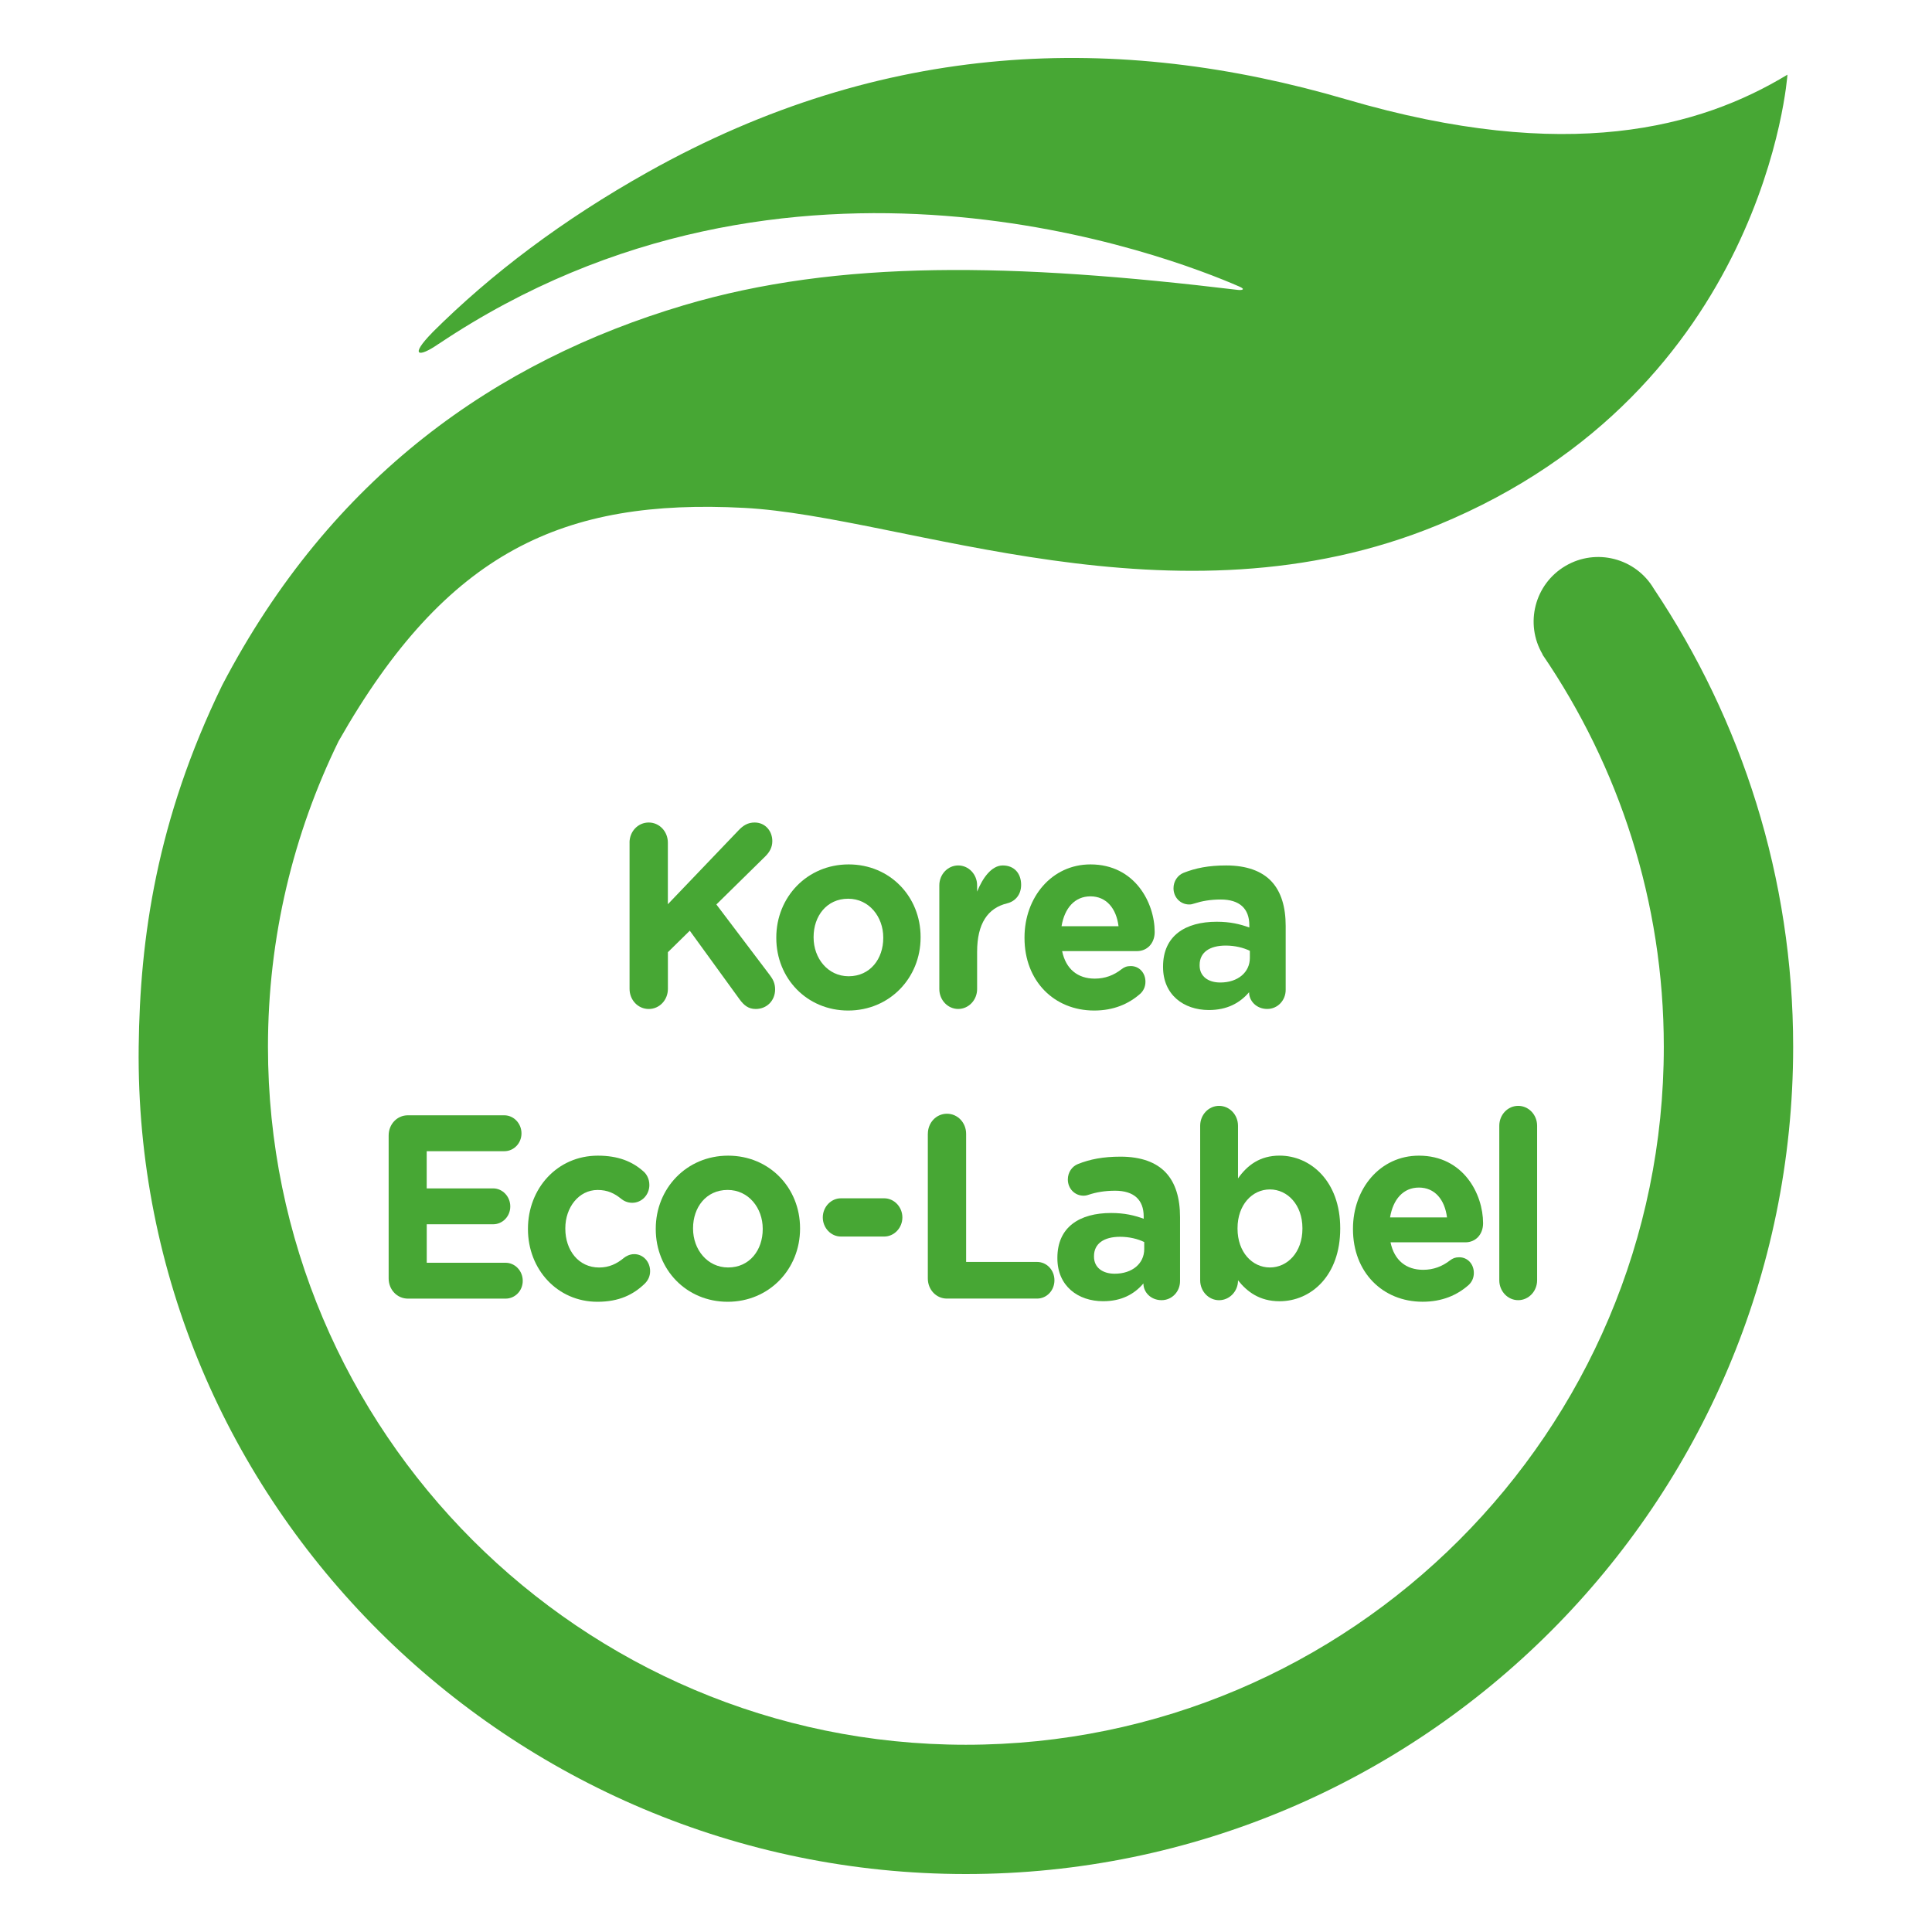<svg width="200" height="200" viewBox="0 0 200 200" fill="none" xmlns="http://www.w3.org/2000/svg">
<g clip-path="url(#clip0_2014_69962)">
<path d="M65.168 87.233C65.168 86.069 66.046 85.146 67.155 85.146C68.259 85.146 69.137 86.069 69.137 87.233V93.604L76.45 85.961C76.937 85.444 77.428 85.146 78.12 85.146C79.228 85.146 79.95 86.039 79.95 87.069C79.95 87.72 79.667 88.207 79.232 88.643L74.158 93.63L79.697 100.95C80.005 101.356 80.24 101.791 80.24 102.416C80.24 103.58 79.388 104.45 78.228 104.45C77.457 104.45 76.993 104.045 76.557 103.446L71.406 96.346L69.141 98.57V102.364C69.141 103.532 68.263 104.45 67.158 104.45C66.05 104.45 65.172 103.528 65.172 102.364V87.233H65.168Z" fill="#47A734"/>
<path d="M80.362 97.101V97.049C80.362 92.872 83.554 89.483 87.853 89.483C92.131 89.483 95.3 92.82 95.3 96.993V97.049C95.3 101.222 92.105 104.61 87.802 104.61C83.531 104.61 80.362 101.274 80.362 97.101ZM91.435 97.101V97.049C91.435 94.906 89.966 93.035 87.802 93.035C85.562 93.035 84.223 94.854 84.223 96.993V97.049C84.223 99.191 85.689 101.062 87.853 101.062C90.096 101.058 91.435 99.243 91.435 97.101Z" fill="#47A734"/>
<path d="M97.238 91.652C97.238 90.513 98.116 89.591 99.194 89.591C100.277 89.591 101.151 90.513 101.151 91.652V92.302C101.716 90.893 102.646 89.591 103.803 89.591C105.011 89.591 105.707 90.432 105.707 91.596C105.707 92.678 105.037 93.333 104.238 93.519C102.255 94.006 101.151 95.605 101.151 98.536V102.386C101.151 103.524 100.273 104.447 99.194 104.447C98.112 104.447 97.238 103.524 97.238 102.386V91.652Z" fill="#47A734"/>
<path d="M113.269 104.61C109.121 104.61 106.057 101.549 106.057 97.101V97.049C106.057 92.901 108.865 89.483 112.886 89.483C117.494 89.483 119.532 93.471 119.532 96.48C119.532 97.674 118.733 98.458 117.702 98.458H109.951C110.338 100.329 111.573 101.307 113.328 101.307C114.411 101.307 115.311 100.954 116.107 100.329C116.393 100.113 116.646 100.006 117.059 100.006C117.937 100.006 118.576 100.712 118.576 101.631C118.576 102.174 118.346 102.579 118.063 102.851C116.847 103.933 115.273 104.61 113.269 104.61ZM115.79 95.881C115.56 94.036 114.53 92.79 112.882 92.79C111.256 92.79 110.2 94.01 109.891 95.881H115.79Z" fill="#47A734"/>
<path d="M120.399 100.11V100.054C120.399 96.881 122.69 95.419 125.959 95.419C127.35 95.419 128.355 95.661 129.329 96.015V95.773C129.329 94.066 128.325 93.117 126.368 93.117C125.29 93.117 124.412 93.281 123.664 93.522C123.43 93.604 123.281 93.63 123.099 93.63C122.199 93.63 121.481 92.898 121.481 91.949C121.481 91.216 121.916 90.595 122.534 90.35C123.769 89.863 125.108 89.591 126.937 89.591C129.072 89.591 130.62 90.186 131.598 91.216C132.628 92.302 133.093 93.898 133.093 95.851V102.468C133.093 103.58 132.241 104.447 131.185 104.447C130.054 104.447 129.307 103.606 129.307 102.739V102.713C128.355 103.825 127.042 104.558 125.137 104.558C122.534 104.554 120.399 102.981 120.399 100.11ZM129.385 99.161V98.428C128.719 98.105 127.841 97.885 126.889 97.885C125.215 97.885 124.185 98.592 124.185 99.894V99.95C124.185 101.062 125.059 101.709 126.324 101.709C128.146 101.709 129.385 100.653 129.385 99.161Z" fill="#47A734"/>
<path d="M40.233 132.343V117.543C40.233 116.375 41.111 115.456 42.216 115.456H52.206C53.181 115.456 53.984 116.297 53.984 117.327C53.984 118.357 53.185 119.172 52.206 119.172H44.172V123.022H51.046C52.024 123.022 52.824 123.862 52.824 124.892C52.824 125.923 52.024 126.737 51.046 126.737H44.176V130.721H52.337C53.319 130.721 54.114 131.561 54.114 132.592C54.114 133.622 53.319 134.433 52.337 134.433H42.22C41.111 134.429 40.233 133.51 40.233 132.343Z" fill="#47A734"/>
<path d="M54.654 127.247V127.195C54.654 123.048 57.67 119.633 61.892 119.633C63.978 119.633 65.447 120.228 66.604 121.259C66.865 121.474 67.222 121.962 67.222 122.668C67.222 123.699 66.426 124.513 65.447 124.513C64.93 124.513 64.544 124.294 64.313 124.108C63.614 123.539 62.896 123.185 61.866 123.185C59.909 123.185 58.522 125.004 58.522 127.143V127.199C58.522 129.423 59.887 131.212 62.022 131.212C63.056 131.212 63.852 130.829 64.599 130.208C64.804 130.044 65.191 129.828 65.656 129.828C66.586 129.828 67.3 130.617 67.3 131.591C67.3 132.134 67.069 132.566 66.734 132.893C65.578 134.005 64.108 134.76 61.84 134.76C57.692 134.756 54.654 131.398 54.654 127.247Z" fill="#47A734"/>
<path d="M67.884 127.247V127.195C67.884 123.022 71.075 119.633 75.375 119.633C79.652 119.633 82.821 122.966 82.821 127.143V127.199C82.821 131.376 79.626 134.76 75.326 134.76C71.049 134.756 67.884 131.424 67.884 127.247ZM78.957 127.247V127.195C78.957 125.052 77.491 123.182 75.326 123.182C73.084 123.182 71.745 125 71.745 127.139V127.195C71.745 129.337 73.218 131.208 75.375 131.208C77.618 131.208 78.957 129.389 78.957 127.247Z" fill="#47A734"/>
<path d="M85.175 126.027C85.175 124.944 86.024 124.048 87.05 124.048H91.532C92.562 124.048 93.414 124.944 93.414 126.027C93.414 127.113 92.562 128.006 91.532 128.006H87.05C86.024 128.009 85.175 127.113 85.175 126.027Z" fill="#47A734"/>
<path d="M96.051 117.379C96.051 116.215 96.922 115.293 98.03 115.293C99.135 115.293 100.013 116.215 100.013 117.379V130.635H107.351C108.355 130.635 109.155 131.476 109.155 132.532C109.155 133.592 108.355 134.429 107.351 134.429H98.026C96.918 134.429 96.048 133.511 96.048 132.343V117.379H96.051Z" fill="#47A734"/>
<path d="M109.46 130.256V130.204C109.46 127.031 111.751 125.569 115.021 125.569C116.412 125.569 117.42 125.811 118.394 126.165V125.919C118.394 124.212 117.39 123.263 115.433 123.263C114.351 123.263 113.473 123.427 112.729 123.669C112.495 123.751 112.346 123.777 112.164 123.777C111.26 123.777 110.542 123.044 110.542 122.095C110.542 121.363 110.977 120.738 111.599 120.496C112.834 120.009 114.173 119.737 116.002 119.737C118.137 119.737 119.685 120.332 120.663 121.363C121.693 122.449 122.158 124.048 122.158 126.001V132.614C122.158 133.726 121.306 134.593 120.25 134.593C119.116 134.593 118.368 133.752 118.368 132.886V132.86C117.42 133.972 116.103 134.701 114.199 134.701C111.599 134.704 109.46 133.131 109.46 130.256ZM118.45 129.307V128.575C117.78 128.251 116.906 128.032 115.954 128.032C114.28 128.032 113.25 128.735 113.25 130.036V130.092C113.25 131.204 114.128 131.855 115.389 131.855C117.215 131.855 118.45 130.799 118.45 129.307Z" fill="#47A734"/>
<path d="M124.241 116.539C124.241 115.4 125.119 114.478 126.197 114.478C127.28 114.478 128.158 115.4 128.158 116.539V121.988C129.11 120.634 130.423 119.629 132.457 119.629C135.675 119.629 138.739 122.285 138.739 127.139V127.195C138.739 132.049 135.727 134.704 132.457 134.704C130.371 134.704 129.084 133.7 128.158 132.536V132.562C128.158 133.674 127.28 134.597 126.197 134.597C125.119 134.597 124.241 133.674 124.241 132.536V116.539ZM134.827 127.195V127.139C134.827 124.729 133.283 123.129 131.457 123.129C129.623 123.129 128.109 124.729 128.109 127.139V127.195C128.109 129.609 129.623 131.208 131.457 131.208C133.279 131.208 134.827 129.635 134.827 127.195Z" fill="#47A734"/>
<path d="M147.272 134.756C143.121 134.756 140.06 131.695 140.06 127.247V127.195C140.06 123.048 142.868 119.633 146.885 119.633C151.497 119.633 153.528 123.617 153.528 126.626C153.528 127.82 152.732 128.605 151.698 128.605H143.947C144.333 130.475 145.572 131.45 147.324 131.45C148.399 131.45 149.303 131.097 150.106 130.475C150.389 130.26 150.645 130.152 151.055 130.152C151.932 130.152 152.572 130.858 152.572 131.777C152.572 132.32 152.341 132.726 152.059 132.997C150.854 134.08 149.28 134.756 147.272 134.756ZM149.794 126.027C149.559 124.182 148.533 122.936 146.885 122.936C145.263 122.936 144.207 124.156 143.898 126.027H149.794Z" fill="#47A734"/>
<path d="M155.206 116.539C155.206 115.4 156.08 114.478 157.162 114.478C158.244 114.478 159.122 115.4 159.122 116.539V132.532C159.122 133.67 158.244 134.593 157.162 134.593C156.08 134.593 155.206 133.67 155.206 132.532V116.539Z" fill="#47A734"/>
<path d="M22.997 70.942C34.312 49.269 51.444 37.355 70.763 31.608C86.846 26.825 104.907 27.216 128.124 30.009C128.544 30.058 129.009 29.976 128.284 29.66C121.236 26.584 81.769 11.237 45.403 35.607L45.414 35.592C43.302 37.065 42.368 36.86 44.749 34.432C44.752 34.424 44.764 34.417 44.767 34.406C50.867 28.335 58.236 22.764 67.073 17.809C91.51 4.122 115.716 3.355 139.383 10.292C162.284 17.01 176.016 13.197 185.036 7.73C185.036 7.73 182.826 40.353 148.853 54.346C121.574 65.586 93.611 53.445 77.026 52.575C58.347 51.601 46.251 57.016 35.048 76.729C30.373 86.292 27.74 97.026 27.74 108.367C27.74 148.206 60.147 180.617 99.983 180.617C139.825 180.617 172.237 148.206 172.237 108.367C172.237 93.311 167.58 79.337 159.673 67.754L159.691 67.743C157.813 64.563 158.869 60.464 162.049 58.589C165.229 56.711 169.328 57.771 171.207 60.951C180.289 74.538 185.627 90.83 185.627 108.367C185.627 155.582 147.209 194 99.986 194C52.772 194 13.821 155.578 14.357 108.367C14.483 97.119 16.221 84.867 22.997 70.942Z" fill="#47A734"/>
</g>
<defs>
<clipPath id="clip0_2014_69962">
<rect width="171.277" height="188" fill="white" transform="translate(14.35 6)"/>
</clipPath>
</defs>
</svg>
